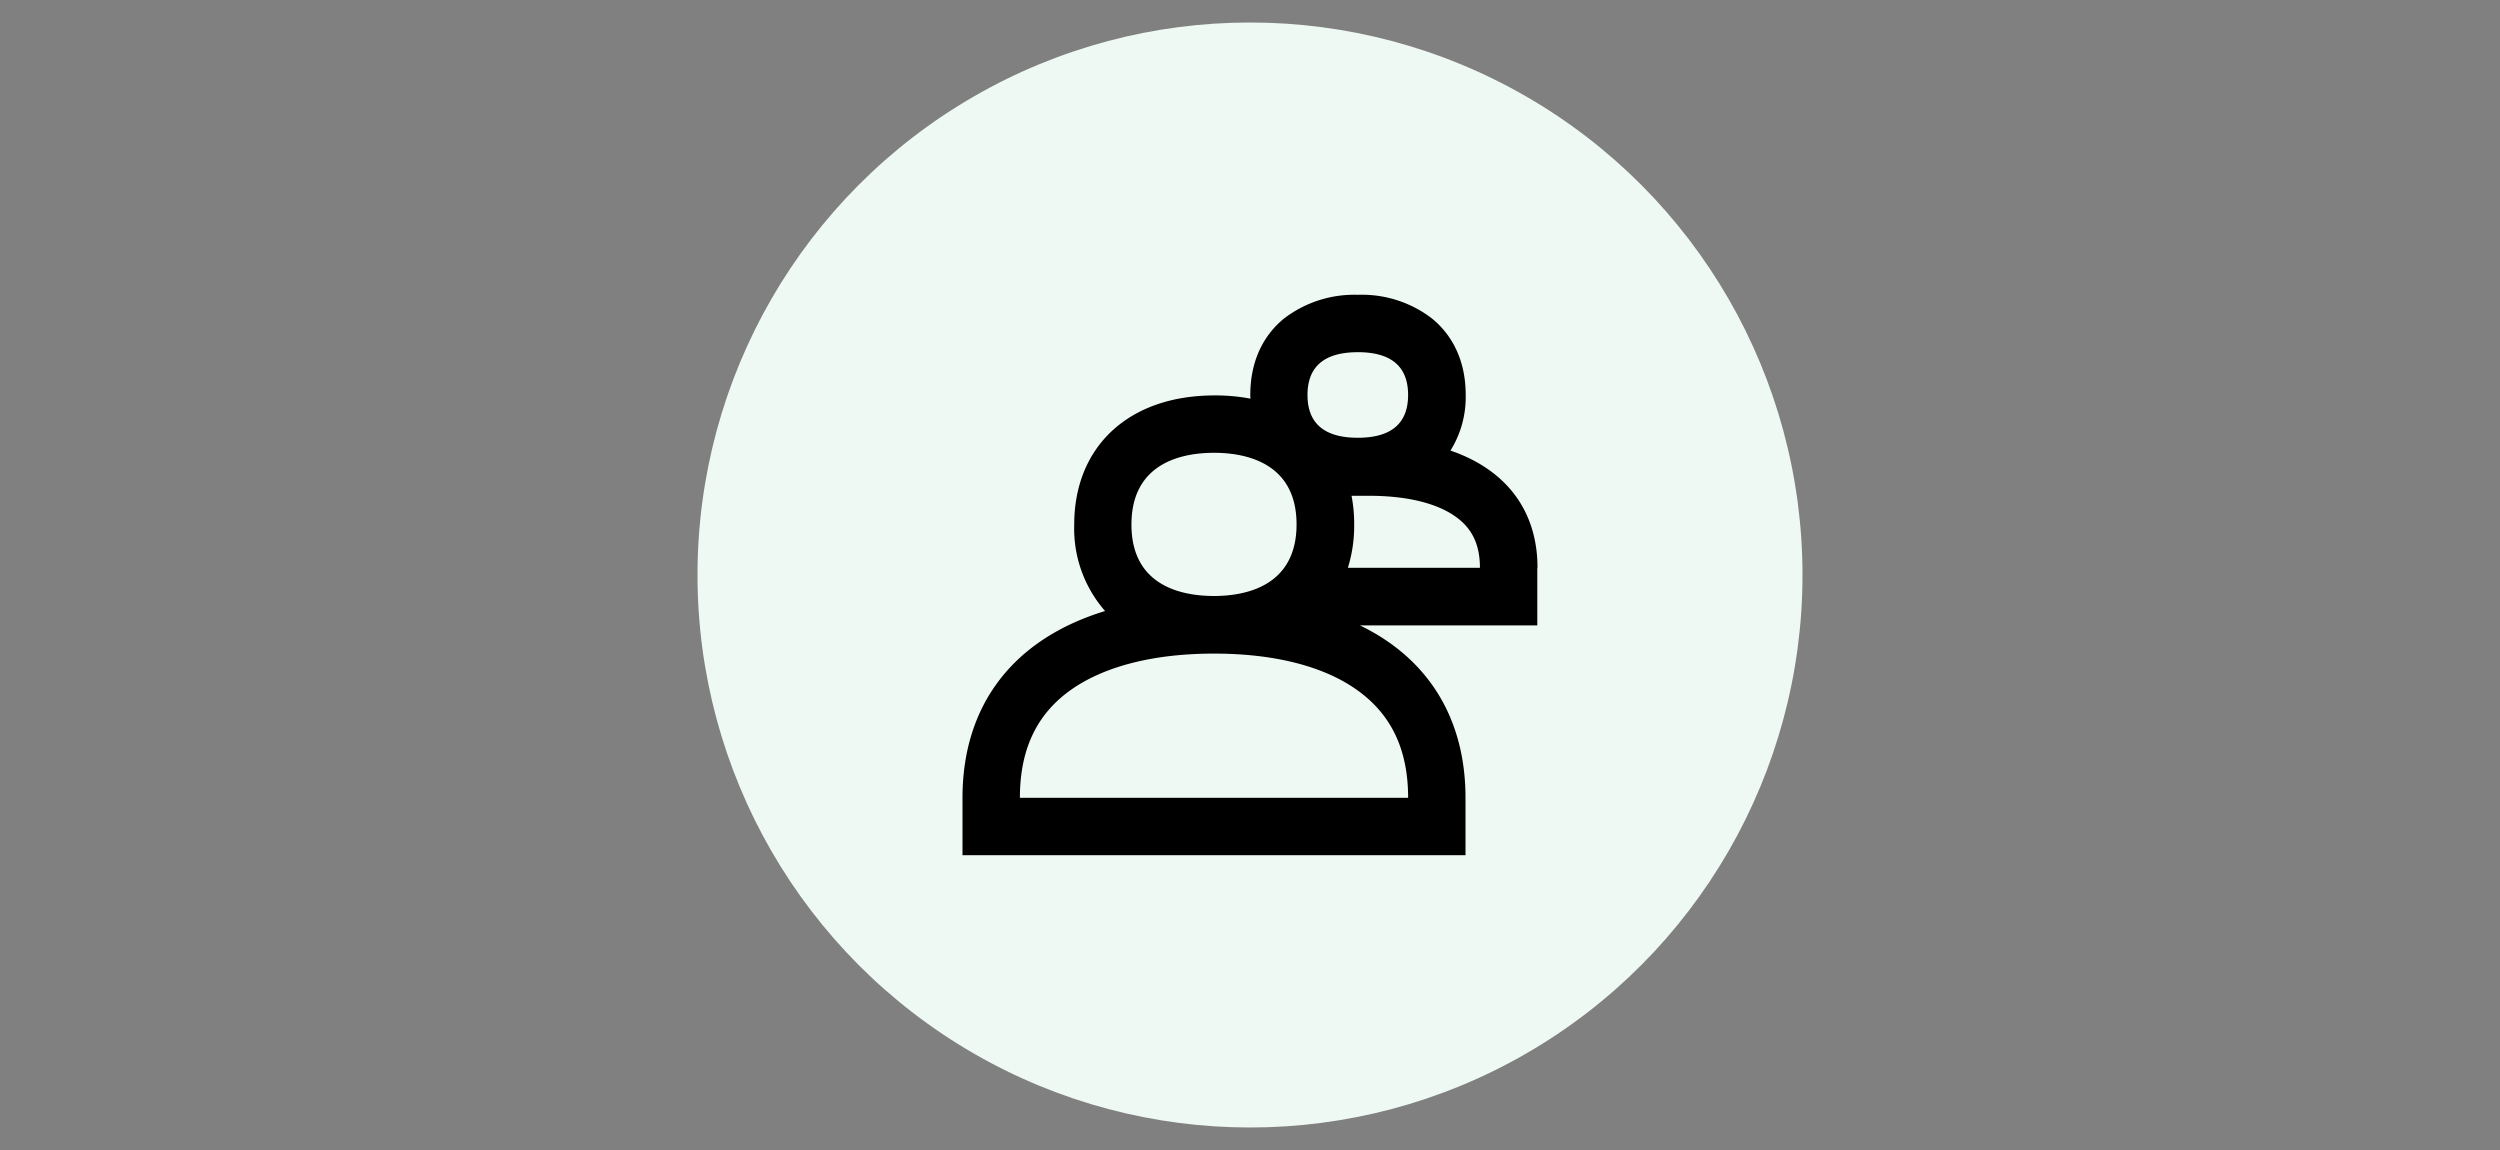 <svg xmlns="http://www.w3.org/2000/svg" xmlns:xlink="http://www.w3.org/1999/xlink" width="400" height="184" viewBox="0 0 400 184">
  <rect x="0" y="0" width="400" height="184" fill="#808080" stroke="none"/>
  <defs>
    <clipPath id="clip-Zwei_Personen_SVG_400x184_grün">
      <rect width="400" height="184"/>
    </clipPath>
  </defs>
  <g id="Zwei_Personen_SVG_400x184_grün" data-name="Zwei Personen SVG – 400x184 grün" clip-path="url(#clip-Zwei_Personen_SVG_400x184_grün)">
    <rect width="400" height="184" fill="rgba(255,255,255,0)"/>
    <circle id="Ellipse_7262" data-name="Ellipse 7262" cx="88.4" cy="88.4" r="88.4" transform="translate(111.6 3.6)" fill="#eff9f3"/>
    <g id="Manage_my_team" transform="translate(154 40.068)">
      <path id="Pfad_21600" data-name="Pfad 21600" d="M92,50.78c0-9.151-5.03-15.707-13.922-18.757a16.177,16.177,0,0,0,2.434-8.892c0-6.458-2.921-10.222-5.387-12.234A18.378,18.378,0,0,0,63.28,7.1a18.5,18.5,0,0,0-11.845,3.8c-2.466,2.012-5.387,5.776-5.387,12.234a3.527,3.527,0,0,0,.032.584A29.881,29.881,0,0,0,40.3,23.2c-13.63,0-22.424,8.113-22.424,20.672a20.042,20.042,0,0,0,4.933,13.824C8.243,62.138,0,72.62,0,87.58v9.184H80.48V87.58C80.48,74.794,74.444,65.253,63.6,60H91.968V50.78Zm-28.752-34.5c5.355,0,8.048,2.3,8.048,6.847s-2.693,6.847-8.048,6.847-8.048-2.3-8.048-6.847S57.893,16.284,63.248,16.284ZM27.032,43.868c0-10,8.275-11.488,13.208-11.488s13.208,1.493,13.208,11.455S45.172,55.29,40.24,55.29,27.032,53.83,27.032,43.868ZM71.3,87.58H9.184c0-7.853,2.758-13.565,8.437-17.459,5.354-3.667,13.175-5.614,22.619-5.614,9.476,0,17.264,1.947,22.586,5.614C68.538,74.047,71.3,79.759,71.3,87.58Zm-9.638-36.8a22.591,22.591,0,0,0,1.006-6.945,23.3,23.3,0,0,0-.422-4.576h2.791c5.679,0,10.287,1.038,13.338,2.986,3.018,1.915,4.413,4.608,4.413,8.535Z"/>
    </g>
  </g>
</svg>
